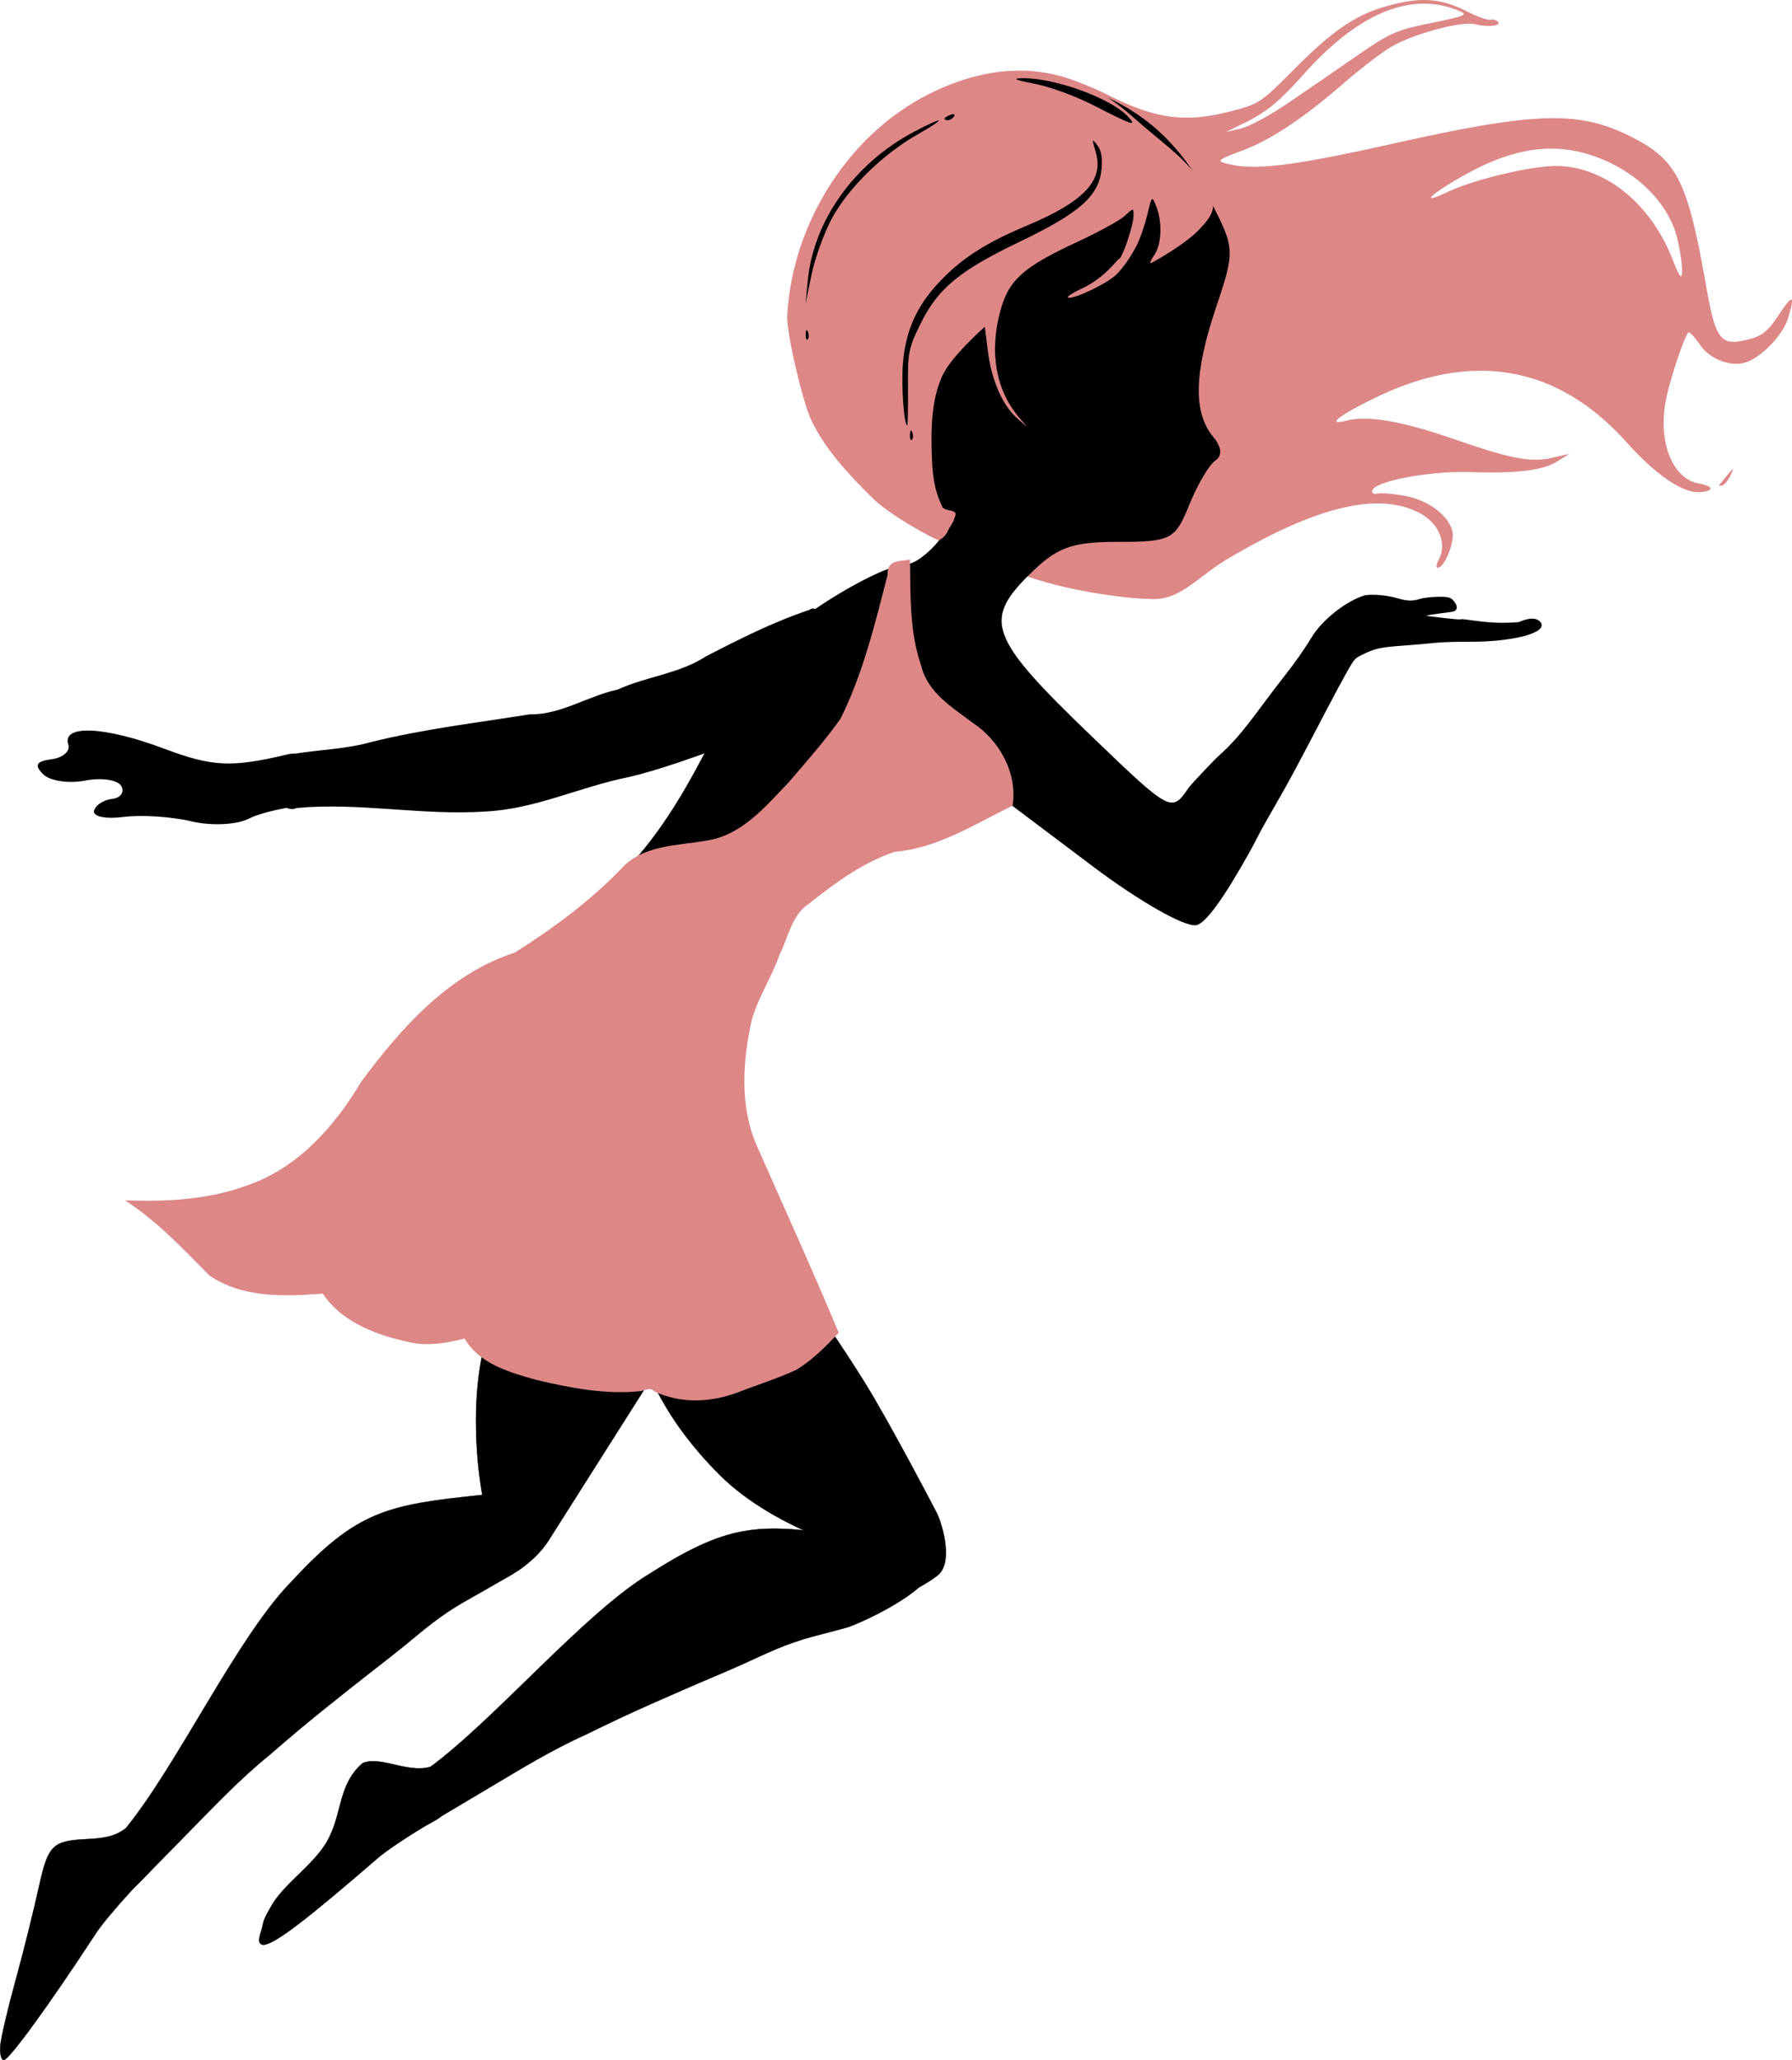 <svg xmlns="http://www.w3.org/2000/svg" width="808.687" height="929.471" viewBox="0 0 758.144 871.379"><path d="M387.584 195.867c-23.418-36.015-46.695-113.501-14.658-141.468 29.841-26.05 62.822-30.961 95.764-14.26 19.756 10.015 32.39 11.82 50.691 7.246 13.213-3.302 13.707-3.618 27.729-17.698C564.623 12.1 574.072 5.824 588.745 2.035c13.06-3.372 21.148-2.647 32.082 2.877 4.277 2.161 8.626 3.71 9.663 3.442 1.037-.268 2.469.072 3.18.755 1.836 1.76-4.07 2.516-9.34 1.195-6.394-1.603-28.17 4.496-37.262 10.437-4.278 2.795-12.667 9.327-18.642 14.514-17.15 14.891-30.816 23.947-42.991 28.49-10.027 3.74-10.779 4.33-6.845 5.366 11.974 3.155 27.41 1.313 71.573-8.538 60.889-13.583 78.545-13.934 101.332-2.013 18.159 9.5 22.639 18.696 30.275 62.145 4.11 23.392 6.108 25.894 18.179 22.777 5.532-1.429 8.134-3.535 12.458-10.088 6.16-9.332 7.18-8.92 3.921 1.583-2.19 7.061-11.725 16.675-18.308 18.46-6.204 1.684-14.801-1.744-18.708-7.458-2.13-3.117-4.314-5.552-4.852-5.411-1.386.363-7.567 18.57-9.542 28.11-3.697 17.858 2.5 33.822 13.914 35.838 6.235 1.1 6.495 3.243.441 3.63-7.38.472-18.536-7.098-31.182-21.16-29.275-32.552-65.381-38.821-106.722-18.529-15.358 7.539-20.41 11.603-11.748 9.453 9.242-2.295 23.462.163 45.923 7.936 24.218 8.38 32.276 9.863 41.662 7.665l6.776-1.586-4.904 3.084c-6.321 3.975-16.617 5.262-37.252 4.654-17.12-.505-40.007 3.808-41.236 7.77-.352 1.137.617 1.741 2.156 1.344 1.537-.397 6.934.06 11.99 1.015 9.521 1.798 17.995 8.144 19.718 14.764 1.086 4.209-2.924 14.786-5.908 15.557-1.06.274-.98-1.31.179-3.52 3.489-6.656.096-15.125-7.778-19.412-17.329-9.437-43.734-3.23-81.463 19.147-12.767 7.573-19.704 17.204-31.698 17.038-16.471-.229-45.617-5.412-60.86-12.693-20.39-9.74-25.941-24.197-39.342-44.806zm322.047-94.904c-4.11-17.187-21.383-32.288-42.185-36.882-14.289-3.155-29.295-.186-46.438 9.189-14.921 8.16-21.413 14.009-9 8.11 11.86-5.636 36.985-11.55 47.468-11.172 19.983.718 38.795 16.009 47.904 38.936 3.291 8.285 4.136 9.388 4.25 5.552.077-2.632-.822-8.812-1.999-13.733zM544.12 44.134a5460.238 5460.238 0 0029.055-19.92c15.105-10.433 17.144-11.348 32.276-14.467 14.604-3.01 15.753-3.5 11.985-5.09-20.069-8.475-42.323.5-65.623 26.464-11.13 12.403-16.044 16.387-26.42 21.423l-6.753 3.278 6.274-1.453c3.451-.799 12.094-5.405 19.206-10.235zm-76.503-2.94c-9.986-6.578-39.204-9.362-53.825-5.128-4.526 1.31-2.67 1.581 6.91 1.01 7.636-.455 20.248.826 30.242 3.07 19.649 4.414 22.006 4.562 16.673 1.048zm259.77 163.892c.337-.383 1.912-2.285 3.5-4.229 2.671-3.268 2.765-3.251 1.248.216-.902 2.061-2.476 3.964-3.5 4.228-1.022.264-1.584.168-1.247-.215z" fill="#de8787"/><path d="M273.464 580.038c2.715 2.8 7.52 20.213 30.84 43.588 24.602 24.662 65.708 34.234 65.708 34.234.363 27.033 20.21 13.14 26.447 8.606 7.519-5.465 1.734-23.813-.829-27.873 0 0-18.977-36.497-29.83-53.944-17.862-28.71-40.153-58.31-40.153-58.31z" stroke="#000" stroke-width=".135"/><g stroke="#000" stroke-width=".177"><path d="M362.943 650.396c-39.98-6.262-52.856-7.19-87.42 14.77-28.244 16.792-65.768 61.953-94.477 82.91-5.682 2.318-13.213 31.742-3.951 25.767 1.648-.935 3.299-1.865 4.919-2.847 8.707-5.298 17.53-10.404 26.26-15.66 11.896-7.083 25.61-15.469 39.434-21.644 4.765-2.312 9.524-4.638 14.314-6.899 8.822-4.123 17.736-8.052 26.672-11.926 8.624-3.803 17.36-7.341 25.955-11.212 4.571-2.057 9.087-4.233 13.713-6.169 4.974-2.062 10.057-3.867 15.261-5.26 4.74-1.276 9.507-2.449 14.232-3.772 4.922-1.38 21.578-9.13 30.363-16.606 2.776-2.363 3.13-5.438 6.713-8.634z" stroke-width=".135"/><path d="M184.392 746.554c-5.73 2.198-10.438 1.421-17.842-.31-6.13-1.434-9.969-1.916-13.131-.534-10.655 9.145-8.4 21.567-15.16 33.267-5.683 9.836-18.09 17.725-23.396 27.019-3.225 5.659-3.217 5.862-3.91 9.086-.514 2.394-2.6 6.508-.125 7.346 4.14 1.4 22.007-13.265 49.071-36.626 3.47-2.995 10.612-7.792 19.998-13.57 1.667-.9 3.338-1.794 4.978-2.742 8.817-5.112 28.662-43.28-.483-22.936z" stroke-width=".135"/></g><path d="M343.898 257.36c-.53.005-1.032.198-1.501.594-15.139 5.059-29.662 12.34-43.893 19.753-11.383 7.338-25.095 8.384-37.162 13.938-12.648 2.698-24.379 10.818-37.26 10.48-22.393 3.584-45.044 6.234-67.13 11.735-10.406 2.93-21.334 3.2-31.892 4.85-1.153-.01-2.286.09-3.38.351-23.705 5.643-31.81 5.268-52.256-2.42-25.3-9.51-43.354-10.268-40.531-1.698.91 2.765-2.27 5.544-7.072 6.177-6.511.859-7.425 2.464-3.595 6.32 2.823 2.843 10.814 4.063 17.76 2.71 6.946-1.35 13.84-.322 15.318 2.289 1.48 2.61-.275 5.067-3.896 5.459-3.622.391-7.051 2.66-7.622 5.04-.583 2.43 4.916 3.561 12.543 2.58 7.47-.962 20.364-.122 28.653 1.866 8.29 1.987 19.23 1.474 24.313-1.142 3.33-1.712 9.213-3.298 15.884-4.554 1.47.601 2.968.694 4.359.047 26.576-2.456 53.072 3.275 79.62 1.496 21.17-.944 40.37-10.517 60.906-14.58 26.012-6.13 50.377-18.988 77.041-22.07 9.56 2.38 15.273 11.86 20.156 19.822 2.546-27.268-11.423-69.137-19.363-69.044z"/><path d="M235.214 512.233c-1.435 3.627-15.324 15.175-27.025 46.05-12.345 32.575-4.144 73.976-4.144 73.976-40.25 4.184-52.934 6.584-80.723 36.661-23.004 23.463-47.715 76.727-70.1 104.336-4.9 3.696-9.64 4.25-17.233 4.633-13.702.69-15.697 2.72-19.436 19.765-2.292 10.447-6.816 28.585-10.054 40.308C3.261 849.684.395 861.964.128 865.249c-.268 3.286.378 6.014 1.434 6.063 2.15.1 19.417-23.635 38.97-53.567 2.506-3.837 8.044-10.421 15.468-18.57 1.353-1.325 2.711-2.647 4.025-4.01 7.06-7.35 14.283-14.546 21.376-21.862 9.686-9.893 20.795-21.51 32.577-31.02 4.015-3.454 8.02-6.921 12.071-10.333 7.472-6.245 15.084-12.325 22.73-18.358 7.362-5.885 14.901-11.541 22.218-17.483 3.893-3.16 7.7-6.42 11.677-9.475 4.28-3.267 8.732-6.313 13.406-8.993 4.255-2.447 8.562-4.8 12.791-7.29 4.405-2.593 9.025-4.865 13.06-8.035 3.773-2.943 7.25-6.346 9.895-10.354l89.232-140.764z" stroke="#000" stroke-width=".135"/><path d="M413.23 33.195c-8.164-.003-63.004 37.961-75.628 78.111-12.623 40.15 16.97 82.486 23.953 89.255 11.482 11.129 20.452 15.586 30.774 15.292 14.522-.412 14.542-.378 6.201 11.093-4.602 6.33-11.308 11.577-14.903 11.66-10.548.243-44.981 20.708-56.69 33.693-5.94 6.589-19.331 28.152-29.756 47.918-19.953 37.833-36.476 56.092-72.915 80.571-41.174 27.66-52.207 74.036-32.664 137.307 23.381 1.494 22.15 15.833 28.785 36.153 10.137-6.642 6.38-19.107 9.778-13.745 2.263 3.572 4.141 8.113 4.19 10.09.04 1.976 2.768 3.631 6.062 3.674l112.7-10.726c-10.866-25.607-22-51.085-30.213-68.774-9.287-20.001-10.791-29.136-8.481-51.512 1.708-16.55 7.224-23.953 8.61-27.2l12.023-28.18c2.588-6.065 35.629-29.323 45.965-29.323 5.231 0 17.738-4.195 27.794-9.322l18.285-9.32 35.197 26.49c19.794 14.898 38.973 25.792 43.825 24.895 3.934-.728 11.68-11.414 22.656-31.133.317-.57 3.07-5.673 3.798-7.167.729-1.493 3.918-7.19 7.086-12.662 5.505-9.506 8.526-15.124 21.347-39.695 3.132-6.002 7.12-13.42 8.864-16.487 3.133-5.51 3.207-5.595 6.302-7.164 5.224-2.648 7.83-3.242 17.114-3.898 4.9-.346 11.089-.879 13.753-1.184 2.664-.306 9.157-.524 14.428-.485 17.19.128 31.591-3.294 30.725-7.302-.425-1.968-2.96-2.95-5.854-2.267-1.492.352-2.997.852-3.343 1.11-.347.257-3.99.457-8.098.444-7.72-.024-15.974-1.867-16.867-1.47-.67.299-10.55-.95-14.71-1.479 2.193-.762 11.266-1.51 11.986-1.942 1.591-.953 1.287-2.827-.794-4.909-1.008-1.008-2.469-1.28-6.375-1.187-2.788.066-6.128.462-7.424.88-3.16 1.018-5.44.94-9.654-.326-4.325-1.3-11.574-1.846-14.05-1.058-7.686 2.446-17.505 10.207-21.863 17.28-3.587 5.822-7.457 11.352-11.456 16.372-1.97 2.473-6.441 8.352-9.936 13.064-8.697 11.727-12.37 15.931-19.358 22.157 0 0-10.25 10.546-11.629 12.56-7.125 10.414-7.486 10.218-41.479-22.475-42.398-40.777-45.345-48.324-26.309-67.36 12.068-12.068 18.105-14.34 38.088-14.34 22.304 0 24.129-.946 30.046-15.574 3.464-8.565 8.438-17.025 11.054-18.8 3.058-2.077 2.73-5.672-.92-10.07-8.462-10.197-8.11-26.963 1.146-54.445 8.058-23.926 8.015-25.152-1.534-43.87-12.504-24.51-28.772-41.676-59.19-50.71-14.86-4.412-27.74-2.503-40.441-2.508z"/><path d="M383.296 236.934c-4.214.329-8.17.928-7.755 6.113-5.331 20.592-10.444 42.016-20.028 61.05-6.67 9.387-14.396 18.07-21.888 26.832-9.669 10.056-19.688 22.21-34.295 24.523-12.472 2.284-27.427 1.724-36.598 12.072-13.254 13.73-28.912 25.24-44.974 35.39-27.759 8.949-47.95 31.74-64.828 54.416-11.204 18.907-26.678 36.446-47.934 43.867-16.585 6.211-34.564 7.127-52.095 6.483 13.417 8.71 24.482 20.377 35.584 31.698 13.978 9.664 31.86 9.01 48.05 7.748 8.598 12.784 24.307 18.14 38.754 20.966 7.124 1.044 14.35-.166 21.248-1.975 6.25 10.743 18.974 14.278 30.13 17.432 14.443 3.457 29.438 6.37 44.33 4.822 2.19-.382 4.033-1.78 5.863.115 11.086 5.28 23.98 4.694 35.279.42 8.288-3.234 16.862-5.893 24.92-9.632 6.746-4.165 12.412-9.83 17.79-15.598-11.19-26.838-23.293-53.293-35.003-79.887-6.882-16.335-5.622-34.922-1.933-51.86 2.624-9.92 8.53-18.341 11.847-28.062 3.796-7.342 4.988-16.65 12.347-21.547 11.085-8.809 22.866-17.508 36.411-22.057 18.073-1.45 33.945-11.752 49.892-19.515 2.154-13.726-5.568-27.672-16.958-35.106-8.579-6.46-18.962-12.741-21.671-23.937-5.07-14.506-4.551-29.979-4.776-45.087l-1.71.316z" fill="#de8787" fill-rule="evenodd"/><path d="M507.206 97.22c-5.632 6.02-19.836 14.054-20.35 14.054-.513 0 .212-1.634 1.61-3.63 2.98-4.256 3.313-13.833.706-20.358-1.835-4.594-1.838-4.592-3.79 3.57-1.075 4.491-3.189 10.52-4.698 13.394-3.59 6.842-7.295 10.917-8.925 12.35-4.119 3.618-16.106 9.378-19.48 9.36-1.608-.009.752-1.73 5.244-3.825 10.077-4.698 15.183-12.509 15.773-12.504 1.41.012 6.279-14.358 6.279-18.535 0-3.208-.059-3.205-3.676.17-2.02 1.887-10.97 6.81-19.888 10.94-23.235 10.764-29.24 16.14-32.827 29.393-4.71 17.402-1.859 33.475 7.986 45.014l3.484 4.084-4.41-3.883c-6.134-5.402-10.782-16.078-12.302-28.26l-1.288-10.328s-14.183 12.367-17.965 20.678c-4.505 9.903-4.828 21.451-4.512 32.326.232 7.973.633 15.458 4.678 23.468 1.629 1.482 5.818 1.18 5.372 2.88-.886 3.387-1.354 3.75-2.399 5.43-1.276 2.052-1.229 3.65-4.652 5.562-3.473-1.3-20.91-10.846-28.009-17.862-10.296-10.176-20.386-21.042-26.086-33.288-3.42-7.346-10.461-36.529-10.027-44.175 2.227-39.173 26.193-76.542 59.947-93.474C424.44 24 453.885 27.1 478.5 48.772c14.76 12.997 19.885 15.733 28.177 25.861 0 0 6.692 7.773 6.567 12.468-.105 3.927-3.355 7.25-6.039 10.119zM385.95 182.84c-.521-1.303-.908-.916-.987.987-.07 1.722.315 2.687.858 2.144.543-.543.601-1.951.13-3.13zm-1.813-18.916c-.111-14.858.25-16.707 5.25-26.866 7.414-15.069 16.433-22.544 42.001-34.811 25.29-12.135 33.418-19.28 34.615-30.433.52-4.846-.033-8.13-1.746-10.361-2.323-3.027-2.378-2.836-.749 2.606 3.663 12.228-4.605 21.1-29.347 31.49-17.426 7.316-27.542 13.87-36.967 23.945-9.533 10.192-14.138 20.64-15.206 34.505-.712 9.246.47 25.88 1.84 25.88.235 0 .374-7.18.309-15.955zm-42.29-23.554c-.522-1.303-.91-.916-.988.987-.07 1.722.316 2.687.858 2.144.543-.543.601-1.952.13-3.13zm9.811-47.44c6.892-13.114 21.626-27.629 36.748-36.2 12.627-7.156 11.122-7.823-1.942-.86-25.135 13.396-42.273 37.449-44.715 62.754l-.946 9.801 2.52-12.213c1.386-6.718 5.137-17.194 8.335-23.281zm125.685-43.488c-7.125-7.873-31.628-16.754-45.138-16.36-4.182.122-2.647.767 5.717 2.403 6.666 1.304 17.225 5.205 25.32 9.354 15.912 8.157 17.906 8.808 14.1 4.603zm-73.735-.222c.572-.925-.084-1.2-1.537-.642-2.83 1.086-3.348 2.257-.998 2.257.845 0 1.986-.726 2.535-1.615z" fill="#de8787"/></svg>